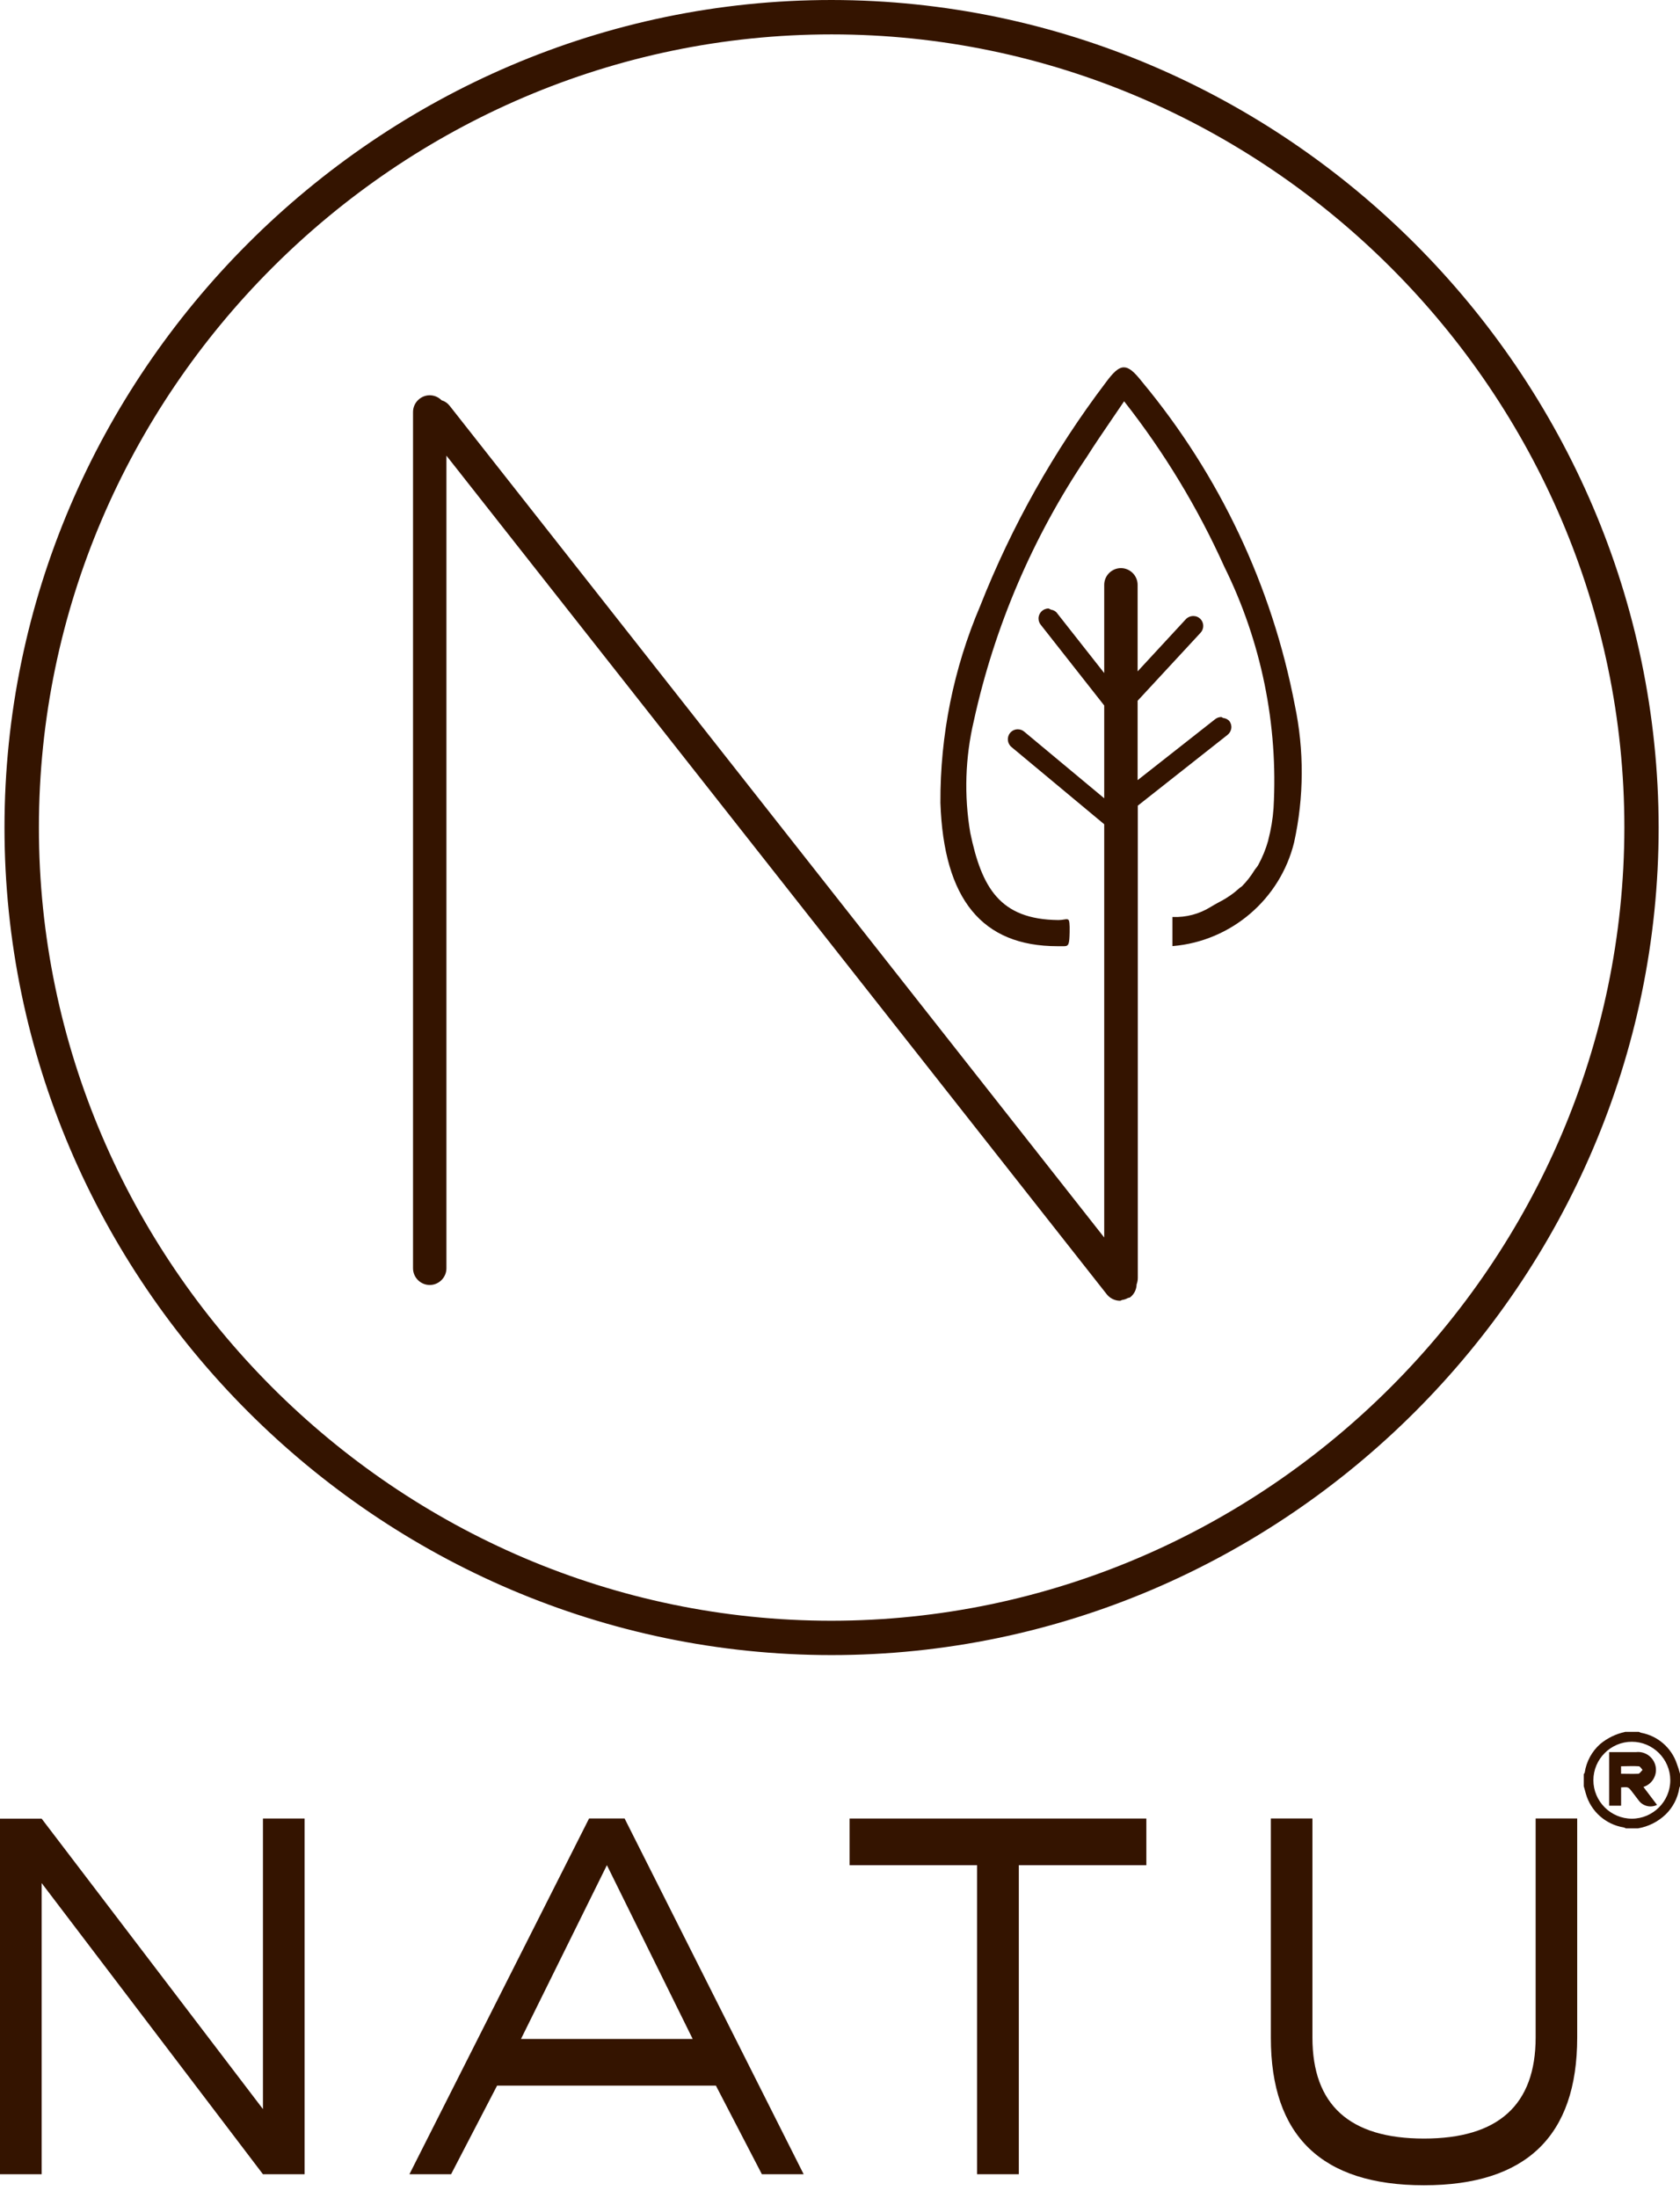 <?xml version="1.0" encoding="UTF-8" standalone="no"?>
<!DOCTYPE svg PUBLIC "-//W3C//DTD SVG 1.1//EN" "http://www.w3.org/Graphics/SVG/1.1/DTD/svg11.dtd">
<svg width="100%" height="100%" viewBox="0 0 52 68" version="1.1" xmlns="http://www.w3.org/2000/svg" xmlns:xlink="http://www.w3.org/1999/xlink" xml:space="preserve" xmlns:serif="http://www.serif.com/" style="fill-rule:evenodd;clip-rule:evenodd;stroke-linejoin:round;stroke-miterlimit:2;">
    <g transform="matrix(1,0,0,1,-101.606,-16.416)">
        <g id="Group_979">
            <g id="Path_211" transform="matrix(1,0,0,1,11.154,13.447)">
                <path d="M140.747,56.544L141.18,56.544C141.201,56.555 141.224,56.565 141.247,56.572C141.762,56.667 142.186,57.034 142.354,57.53C142.393,57.634 142.426,57.741 142.454,57.849L142.454,58.223C142.441,58.244 142.433,58.268 142.429,58.292C142.379,58.596 142.234,58.876 142.015,59.092C141.778,59.322 141.476,59.475 141.15,59.53L140.782,59.53C140.751,59.519 140.733,59.506 140.711,59.501C140.152,59.411 139.694,59.005 139.539,58.461C139.515,58.385 139.498,58.301 139.473,58.226L139.473,57.852C139.487,57.837 139.497,57.82 139.503,57.8C139.555,57.46 139.724,57.149 139.981,56.921C140.203,56.736 140.468,56.607 140.751,56.547M142.151,58.036C142.149,57.385 141.612,56.85 140.961,56.85C140.308,56.85 139.771,57.387 139.771,58.04C139.771,58.693 140.308,59.23 140.961,59.23C140.961,59.23 140.963,59.23 140.964,59.23C141.615,59.23 142.151,58.694 142.151,58.043C142.151,58.041 142.151,58.038 142.151,58.036" style="fill:rgb(52,20,0);fill-rule:nonzero;"/>
            </g>
            <g id="Path_212" transform="matrix(1,0,0,1,11.288,13.553)">
                <path d="M141.186,58.142C141.334,58.333 141.465,58.515 141.607,58.697C141.407,58.797 141.161,58.735 141.033,58.551C140.972,58.47 140.909,58.387 140.843,58.303C140.718,58.139 140.718,58.139 140.495,58.156L140.495,58.722L140.125,58.722L140.125,57.065L140.953,57.065C140.976,57.062 140.999,57.061 141.021,57.061C141.325,57.061 141.574,57.31 141.574,57.614C141.574,57.855 141.416,58.07 141.185,58.142M140.494,57.734C140.677,57.734 140.854,57.742 141.027,57.734C141.069,57.734 141.114,57.658 141.159,57.615C141.123,57.576 141.081,57.504 141.043,57.503C140.861,57.49 140.676,57.503 140.493,57.503L140.494,57.734Z" style="fill:rgb(52,20,0);fill-rule:nonzero;"/>
            </g>
            <g id="Group_981" transform="matrix(1,0,0,1,101.746,16.416)">
                <g id="Path_213" transform="matrix(1,0,0,1,-95.722,-9.966)">
                    <path d="M130.8,49.5C130.799,49.568 130.787,49.636 130.763,49.7C130.76,49.854 130.688,49.999 130.568,50.095C130.544,50.114 130.51,50.111 130.485,50.124C130.435,50.152 130.381,50.17 130.325,50.179C130.297,50.179 130.278,50.205 130.249,50.205C130.089,50.204 129.938,50.13 129.839,50.005L109.4,24.062L109.4,49.2C109.4,49.484 109.167,49.717 108.883,49.717C108.599,49.717 108.366,49.484 108.366,49.2L108.366,22.71C108.367,22.426 108.601,22.193 108.885,22.194C109.022,22.195 109.153,22.25 109.249,22.348C109.348,22.377 109.436,22.437 109.499,22.518L129.76,48.248L129.76,35.464L126.887,33.073C126.758,32.964 126.74,32.768 126.848,32.638C126.906,32.568 126.993,32.527 127.085,32.527C127.157,32.527 127.228,32.552 127.283,32.599L129.76,34.661L129.76,31.79L127.793,29.29C127.75,29.236 127.727,29.168 127.727,29.099C127.727,28.929 127.866,28.79 128.036,28.79C128.036,28.79 128.037,28.79 128.037,28.79C128.049,28.79 128.056,28.803 128.068,28.804C128.08,28.805 128.098,28.822 128.116,28.827C128.177,28.836 128.234,28.864 128.279,28.906L129.76,30.787L129.76,28.058C129.76,27.774 129.993,27.541 130.277,27.541C130.561,27.541 130.794,27.774 130.794,28.058L130.794,30.735L132.285,29.123C132.345,29.059 132.429,29.023 132.516,29.023C132.519,29.023 132.521,29.023 132.524,29.023C132.689,29.023 132.824,29.158 132.824,29.323C132.824,29.323 132.824,29.323 132.824,29.323C132.827,29.405 132.796,29.485 132.739,29.544L130.794,31.644L130.794,34.1L133.194,32.214C133.248,32.171 133.315,32.148 133.384,32.147C133.396,32.147 133.403,32.161 133.417,32.164C133.431,32.167 133.436,32.176 133.447,32.178C133.516,32.185 133.58,32.216 133.628,32.266C133.68,32.329 133.704,32.412 133.694,32.493C133.683,32.575 133.641,32.649 133.576,32.7L130.8,34.889L130.8,49.5Z" style="fill:rgb(52,20,0);fill-rule:nonzero;"/>
                </g>
                <g id="Path_214" transform="matrix(1,0,0,1,-92.96,-10.112)">
                    <path d="M132.876,36.17C132.445,37.931 130.928,39.227 129.122,39.379L129.109,39.379L129.109,38.479L129.119,38.479C129.531,38.495 129.939,38.388 130.29,38.17C130.373,38.121 130.467,38.064 130.59,38C130.808,37.888 131.01,37.746 131.19,37.58C131.21,37.562 131.239,37.55 131.259,37.531C131.409,37.38 131.54,37.212 131.65,37.031C131.684,36.978 131.731,36.931 131.761,36.879C131.895,36.635 132.001,36.376 132.076,36.107L132.076,36.096C132.161,35.775 132.216,35.446 132.239,35.115C132.386,32.534 131.861,29.958 130.714,27.641C129.892,25.817 128.851,24.099 127.614,22.526C127.48,22.726 127.349,22.912 127.225,23.097C126.957,23.491 126.701,23.863 126.462,24.242C124.79,26.72 123.602,29.493 122.962,32.413C122.695,33.548 122.657,34.725 122.852,35.874C123.207,37.574 123.767,38.555 125.574,38.574L125.587,38.574C125.646,38.573 125.705,38.567 125.763,38.556C125.829,38.545 125.863,38.542 125.891,38.566C125.919,38.59 125.933,38.697 125.928,38.946C125.92,39.306 125.904,39.383 125.759,39.383L125.554,39.383C123.214,39.383 122.03,37.93 121.928,34.947C121.918,32.857 122.336,30.787 123.156,28.865C124.132,26.391 125.441,24.062 127.048,21.943C127.262,21.654 127.43,21.476 127.607,21.476C127.761,21.476 127.916,21.6 128.176,21.931C130.567,24.808 132.191,28.244 132.896,31.918C133.191,33.321 133.184,34.77 132.876,36.17Z" style="fill:rgb(52,20,0);fill-rule:nonzero;"/>
                </g>
                <g transform="matrix(1,0,0,1,-97.862,-12.035)">
                    <g id="Group_980">
                        <path id="Path_215" d="M123.461,12.035C109.417,12.035 97.861,23.591 97.861,37.635C97.861,51.679 109.417,63.235 123.461,63.235C137.505,63.235 149.061,51.679 149.061,37.635C149.046,23.597 137.499,12.05 123.461,12.035ZM123.461,62.173C110.001,62.172 98.926,51.096 98.926,37.636C98.926,24.175 110.002,13.099 123.463,13.099C136.923,13.099 147.999,24.174 148,37.634C147.986,51.09 136.917,62.159 123.461,62.173Z" style="fill:rgb(52,20,0);fill-rule:nonzero;"/>
                    </g>
                </g>
            </g>
            <g id="Path_216" transform="matrix(1,0,0,1,2.859,13.901)">
                <path d="M108.175,69.775L106.886,69.775L100.036,60.768L100.036,69.775L98.746,69.775L98.746,58.775L100.036,58.775L106.886,67.76L106.886,58.771L108.175,58.771L108.175,69.775Z" style="fill:rgb(52,20,0);fill-rule:nonzero;"/>
            </g>
            <g id="Path_217" transform="matrix(1,0,0,1,7.309,13.901)">
                <path d="M129.779,60.215L125.832,60.215L125.832,69.775L124.54,69.775L124.54,60.215L120.594,60.215L120.594,58.771L129.779,58.771L129.779,60.215Z" style="fill:rgb(52,20,0);fill-rule:nonzero;"/>
            </g>
            <g id="Path_218" transform="matrix(1,0,0,1,9.516,13.901)">
                <path d="M140.908,65.548C140.908,68.593 139.327,70.116 136.165,70.116C133.003,70.116 131.423,68.593 131.426,65.548L131.426,58.77L132.713,58.77L132.713,65.548C132.713,67.631 133.864,68.672 136.165,68.672C138.466,68.672 139.619,67.631 139.622,65.548L139.622,58.77L140.908,58.77L140.908,65.548Z" style="fill:rgb(52,20,0);fill-rule:nonzero;"/>
            </g>
            <g id="Path_219" transform="matrix(1,0,0,1,5.004,13.901)">
                <path d="M115.935,58.77L114.835,58.77L109.275,69.775L110.564,69.775L111.988,67.034L118.761,67.034L120.184,69.775L121.477,69.775L115.935,58.77ZM112.728,65.59L115.387,60.214L118.042,65.59L112.728,65.59Z" style="fill:rgb(52,20,0);fill-rule:nonzero;"/>
            </g>
        </g>
    </g>
</svg>
